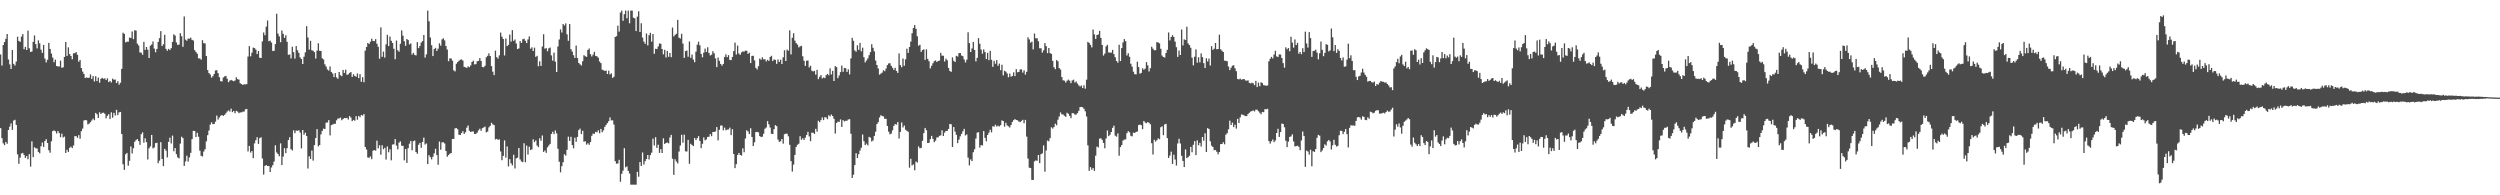 <?xml version="1.0" encoding="UTF-8"?>
<svg xmlns="http://www.w3.org/2000/svg" width="1920" height="150">
  <path d="M0 41.825h1v56.583H0zM1 50.320h1v55.796H1zM2 34.581h1v75.511H2zM3 32.286h1v79.196H3zM4 29.817h1v79.196H4zM5 26.107h1v84.307H5zM6 45.673h1v54.185H6zM7 49.447h1v47.759H7zM8 52.923h1v41.837H8zM9 38.409h1v61.311H9zM10 48.988h1v43.654H10zM11 50.356h1v41.653H11zM12 47.249h1v48.675H12zM13 28.142h1v90.362H13zM14 31.428h1v94.380H14zM15 32.140h1v88.873H15zM16 28.135h1v89.776H16zM17 26.198h1v91.220H17zM18 37.836h1v81.168H18zM19 35.977h1v85.263H19zM20 38.399h1v81.452H20zM21 23.507h1v98.800H21zM22 37.091h1v81.271H22zM23 39.907h1v88.041H23zM24 39.515h1v69.092H24zM25 32.135h1v88.569H25zM26 27.232h1v85.891H26zM27 33.894h1v79.993H27zM28 37.147h1v76.950H28zM29 30.999h1v85.671H29zM30 33.303h1v84.446H30zM31 38.131h1v74.227H31zM32 40.615h1v68.850H32zM33 34.505h1v78.352H33zM34 44.953h1v63.400H34zM35 47.930h1v58.954H35zM36 45.864h1v63.952H36zM37 32.901h1v82.522H37zM38 37.602h1v79.677H38zM39 41.128h1v67.365H39zM40 44.184h1v56.550H40zM41 47.753h1v52.416H41zM42 45.798h1v55.038H42zM43 50.677h1v51.814H43zM44 50.988h1v49.596H44zM45 51.102h1v51.105H45zM46 46.535h1v58.839H46zM47 52.009h1v50.642H47zM48 51.698h1v53.927H48zM49 43.749h1v61.182H49zM50 32.258h1v85.218H50zM51 42.939h1v72.090H51zM52 36.328h1v80.334H52zM53 41.515h1v72.015H53zM54 43.033h1v69.613H54zM55 45.530h1v68.223H55zM56 40.947h1v70.836H56zM57 40.803h1v63.802H57zM58 39.975h1v64.551H58zM59 42.094h1v63.717H59zM60 47.427h1v56.338H60zM61 46.061h1v60.498H61zM62 52.269h1v48.485H62zM63 54.980h1v43.781H63zM64 56.802h1v35.754H64zM65 59.917h1v32.268H65zM66 59.422h1v32.992H66zM67 59.868h1v35.691H67zM68 59.668h1v35.265H68zM69 57.121h1v36.743H69zM70 60.645h1v31.889H70zM71 58.394h1v32.692H71zM72 62.560h1v29.733H72zM73 58.544h1v28.199H73zM74 62.329h1v25.437H74zM75 59.582h1v30.983H75zM76 63.550h1v22.695H76zM77 60.524h1v27.037H77zM78 59.747h1v26.955H78zM79 60.503h1v26.026H79zM80 60.158h1v27.200H80zM81 61.479h1v29.406H81zM82 60.174h1v28.736H82zM83 63.044h1v24.685H83zM84 62.157h1v29.300H84zM85 63.348h1v22.937H85zM86 60.368h1v29.989H86zM87 61.252h1v25.427H87zM88 61.090h1v27.624H88zM89 63.724h1v20.631H89zM90 62.372h1v26.044H90zM91 65.033h1v21.292H91zM92 63.565h1v22.413H92zM93 52.884h1v50.009H93zM94 25.064h1v101.085H94zM95 26.079h1v104.357H95zM96 32.574h1v85.955H96zM97 32.010h1v85.438H97zM98 32.033h1v95.251H98zM99 28.815h1v94.675H99zM100 29.177h1v83.305H100zM101 24.175h1v93.696H101zM102 30.072h1v83.805H102zM103 23.200h1v85.653H103zM104 23.493h1v84.146H104zM105 33.558h1v73.265H105zM106 34.896h1v73.479H106zM107 40.264h1v70.962H107zM108 40.506h1v62.575H108zM109 42.069h1v59.620H109zM110 32.147h1v77.484H110zM111 38.300h1v67.927H111zM112 36.034h1v73.157H112zM113 38.128h1v84.365H113zM114 44.553h1v69.353H114zM115 35.132h1v77.305H115zM116 34.208h1v69.400H116zM117 31.870h1v82.076H117zM118 37.303h1v75.964H118zM119 40.140h1v69.765H119zM120 37.564h1v72.099H120zM121 32.227h1v93.186H121zM122 29.319h1v94.075H122zM123 23.930h1v85.252H123zM124 35.376h1v86.709H124zM125 33.975h1v93.620H125zM126 26.742h1v87.574H126zM127 37.517h1v78.187H127zM128 38.961h1v81.935H128zM129 37.536h1v71.402H129zM130 38.396h1v67.326H130zM131 36.953h1v73.203H131zM132 32.243h1v71.917H132zM133 26.356h1v89.841H133zM134 27.276h1v86.450H134zM135 32.625h1v85.787H135zM136 34.495h1v86.393H136zM137 34.176h1v87.523H137zM138 25.514h1v84.785H138zM139 27.823h1v77.211H139zM140 35.919h1v70.165H140zM141 12.666h1v114.791H141zM142 30.431h1v93.560H142zM143 31.269h1v88.284H143zM144 29.594h1v94.515H144zM145 29.742h1v91.129H145zM146 28.931h1v88.448H146zM147 30.631h1v76.256H147zM148 31.104h1v69.417H148zM149 38.453h1v62.160H149zM150 39.810h1v65.454H150zM151 41.215h1v60.798H151zM152 44.807h1v60.180H152zM153 44.905h1v70.820H153zM154 45.807h1v73.863H154zM155 30.854h1v89.323H155zM156 33.132h1v83.254H156zM157 33.385h1v81.268H157zM158 42.995h1v65.584H158zM159 53.824h1v49.998H159zM160 56.094h1v44.177H160zM161 57.267h1v38.426H161zM162 59.591h1v34.336H162zM163 58.544h1v36.855H163zM164 56.816h1v38.433H164zM165 54.130h1v39.283H165zM166 53.902h1v34.904H166zM167 56.180h1v35.678H167zM168 59.307h1v30.978H168zM169 62.297h1v26.653H169zM170 62.548h1v25.776H170zM171 59.550h1v29.492H171zM172 58.699h1v29.540H172zM173 58.320h1v28.784H173zM174 60.408h1v25.240H174zM175 63.114h1v21.684H175zM176 61.893h1v23.767H176zM177 61.405h1v22.061H177zM178 61.878h1v24.265H178zM179 62.434h1v22.782H179zM180 61.794h1v25.135H180zM181 59.333h1v25.833H181zM182 60.773h1v24.911H182zM183 61.125h1v25.757H183zM184 63.961h1v22.368H184zM185 64.528h1v21.816H185zM186 65.291h1v20.457H186zM187 64.650h1v21.045H187zM188 64.830h1v19.121H188zM189 64.637h1v19.023H189zM190 43.406h1v72.920H190zM191 35.431h1v76.625H191zM192 43.262h1v73.912H192zM193 40.436h1v75.563H193zM194 36.555h1v84.894H194zM195 36.892h1v73.264H195zM196 38.112h1v69.545H196zM197 41.543h1v63.848H197zM198 39.146h1v71.414H198zM199 44.334h1v61.823H199zM200 44.532h1v60.906H200zM201 31.806h1v89.917H201zM202 24.927h1v109.173H202zM203 27.051h1v100.336H203zM204 20.414h1v106.358H204zM205 15.733h1v111.769H205zM206 31.617h1v95.935H206zM207 31.206h1v100.926H207zM208 32.646h1v95.985H208zM209 39.110h1v87.780H209zM210 39.006h1v85.099H210zM211 33.826h1v77.760H211zM212 10.561h1v106.535H212zM213 25.788h1v92.519H213zM214 27.942h1v92.077H214zM215 32.417h1v77.720H215zM216 23.417h1v103.359H216zM217 25.940h1v94.339H217zM218 29.065h1v84.730H218zM219 27.059h1v90.608H219zM220 32.101h1v81.742H220zM221 42.112h1v65.438H221zM222 41.834h1v63.528H222zM223 44.829h1v69.771H223zM224 35.894h1v79.646H224zM225 40.044h1v60.028H225zM226 45.020h1v57.284H226zM227 35.394h1v64.900H227zM228 38.580h1v61.868H228zM229 40.625h1v59.428H229zM230 44.067h1v57.718H230zM231 45.316h1v68.653H231zM232 49.162h1v50.673H232zM233 43.543h1v59.941H233zM234 40.210h1v61.751H234zM235 20.112h1v84.403H235zM236 28.822h1v100.599H236zM237 38.092h1v81.915H237zM238 31.334h1v90.741H238zM239 38.551h1v77.103H239zM240 39.018h1v84.320H240zM241 40.024h1v71.455H241zM242 44.971h1v61.072H242zM243 38.885h1v60.287H243zM244 33.224h1v79.156H244zM245 39.004h1v72.430H245zM246 39.129h1v64.075H246zM247 44.753h1v55.824H247zM248 45.666h1v53.109H248zM249 49.426h1v49.680H249zM250 51.161h1v43.048H250zM251 53.330h1v40.719H251zM252 54.247h1v38.024H252zM253 51.031h1v52.947H253zM254 55.256h1v40.863H254zM255 56.453h1v39.194H255zM256 59.199h1v35.894H256zM257 56.151h1v38.951H257zM258 59.425h1v32.977H258zM259 60.513h1v30.499H259zM260 55.317h1v35.662H260zM261 57.764h1v32.552H261zM262 58.526h1v33.854H262zM263 53.704h1v37.740H263zM264 55.992h1v34.611H264zM265 53.530h1v37.266H265zM266 57.497h1v33.003H266zM267 57.068h1v34.757H267zM268 55.970h1v33.186H268zM269 55.330h1v34.970H269zM270 59.079h1v33.936H270zM271 57.013h1v35.093H271zM272 58.322h1v34.386H272zM273 58.954h1v30.270H273zM274 56.423h1v35.537H274zM275 59.988h1v29.043H275zM276 56.928h1v33.074H276zM277 62.755h1v25.613H277zM278 59.300h1v29.478H278zM279 63.146h1v24.454H279zM280 38.935h1v73.925H280zM281 36.098h1v78.740H281zM282 32.950h1v87.970H282zM283 33.769h1v87.427H283zM284 32.027h1v88.076H284zM285 29.695h1v92.561H285zM286 31.443h1v84.345H286zM287 31.646h1v83.588H287zM288 30.044h1v85.687H288zM289 33.598h1v74.445H289zM290 35.943h1v77.990H290zM291 45.120h1v66.425H291zM292 21.033h1v97.792H292zM293 43.641h1v67.940H293zM294 39.618h1v74.975H294zM295 44.160h1v69.329H295zM296 34.077h1v88.477H296zM297 26.735h1v85.761H297zM298 35.375h1v81.576H298zM299 28.077h1v86.534H299zM300 31.360h1v91.782H300zM301 33.004h1v77.991H301zM302 37.448h1v73.409H302zM303 45.478h1v61.343H303zM304 31.107h1v80.703H304zM305 38.671h1v76.004H305zM306 39.699h1v69.813H306zM307 33.569h1v75.037H307zM308 23.353h1v88.509H308zM309 27.453h1v84.628H309zM310 31.687h1v91.459H310zM311 35.161h1v79.331H311zM312 29.959h1v95.134H312zM313 30.823h1v82.935H313zM314 34.092h1v76.229H314zM315 33.350h1v74.880H315zM316 41.858h1v73.556H316zM317 40.600h1v67.852H317zM318 42.158h1v65.754H318zM319 42.569h1v74.204H319zM320 32.371h1v85.674H320zM321 36.969h1v74.240H321zM322 35.323h1v74.393H322zM323 32.694h1v80.838H323zM324 31.581h1v77.490H324zM325 26.861h1v78.819H325zM326 44.230h1v66.765H326zM327 41.744h1v68.433H327zM328 8.156h1v117.871H328zM329 16.329h1v102.858H329zM330 28.760h1v91.920H330zM331 34.715h1v87.703H331zM332 43.073h1v77.304H332zM333 37.680h1v80.101H333zM334 36.714h1v77.557H334zM335 39.105h1v79.987H335zM336 37.373h1v89.160H336zM337 33.267h1v75.427H337zM338 35.083h1v79.920H338zM339 30.241h1v79.124H339zM340 29.383h1v79.884H340zM341 31.015h1v79.167H341zM342 35.333h1v80.660H342zM343 38.030h1v82.337H343zM344 46.984h1v72.084H344zM345 44.841h1v73.243H345zM346 44.925h1v72.605H346zM347 46.572h1v60.172H347zM348 54.002h1v52.656H348zM349 54.853h1v43.746H349zM350 48.943h1v49.400H350zM351 47.681h1v51.618H351zM352 46.648h1v56.815H352zM353 45.897h1v57.792H353zM354 45.641h1v56.572H354zM355 46.536h1v54.200H355zM356 51.359h1v51.534H356zM357 51.671h1v49.906H357zM358 52.161h1v45.882H358zM359 50.924h1v45.415H359zM360 51.596h1v48.788H360zM361 50.287h1v51.102H361zM362 47.626h1v53.368H362zM363 46.598h1v54.374H363zM364 49.445h1v53.486H364zM365 49.269h1v53.551H365zM366 47.029h1v54.791H366zM367 46.734h1v53.411H367zM368 44.610h1v54.241H368zM369 46.786h1v53.669H369zM370 51.421h1v47.037H370zM371 51.683h1v46.219H371zM372 50.496h1v46.755H372zM373 43.972h1v57.654H373zM374 42.843h1v58.209H374zM375 40.958h1v56.874H375zM376 43.059h1v53.613H376zM377 50.742h1v43.594H377zM378 55.038h1v40.502H378zM379 57.682h1v38.476H379zM380 38.903h1v68.210H380zM381 43.901h1v62.753H381zM382 44.988h1v62.392H382zM383 42.475h1v64.569H383zM384 25.053h1v91.297H384zM385 28.142h1v94.882H385zM386 29.958h1v89.753H386zM387 42.591h1v65.226H387zM388 29.600h1v91.445H388zM389 35.420h1v77.068H389zM390 34.407h1v93.443H390zM391 26.561h1v95.639H391zM392 31.976h1v93.397H392zM393 23.141h1v103.868H393zM394 31.396h1v87.451H394zM395 30.286h1v99.072H395zM396 33.359h1v88.301H396zM397 37.672h1v83.424H397zM398 37.182h1v76.499H398zM399 31.588h1v90.859H399zM400 32.979h1v91.031H400zM401 30.173h1v94.325H401zM402 29.768h1v80.283H402zM403 31.272h1v93.372H403zM404 33.090h1v78.735H404zM405 30.314h1v88.414H405zM406 27.944h1v84.736H406zM407 37.419h1v77.848H407zM408 36.367h1v78.309H408zM409 39.183h1v67.825H409zM410 36.606h1v72.494H410zM411 43.653h1v64.187H411zM412 42.852h1v68.907H412zM413 50.849h1v62.153H413zM414 47.046h1v59.136H414zM415 50.651h1v57.468H415zM416 35.758h1v68.277H416zM417 26.329h1v90.343H417zM418 37.368h1v78.192H418zM419 36.967h1v80.370H419zM420 39.374h1v73.835H420zM421 37.115h1v74.651H421zM422 36.492h1v73.993H422zM423 42.530h1v60.338H423zM424 46.573h1v54.592H424zM425 40.414h1v62.620H425zM426 47.363h1v52.809H426zM427 55.294h1v47.133H427zM428 35.666h1v78.551H428zM429 30.329h1v93.906H429zM430 22.559h1v109.811H430zM431 24.967h1v102.669H431zM432 18.416h1v106.226H432zM433 19.532h1v98.936H433zM434 17.986h1v101.506H434zM435 26.367h1v88.700H435zM436 31.327h1v73.658H436zM437 18.467h1v89.760H437zM438 37.764h1v67.274H438zM439 39.593h1v71.840H439zM440 42.392h1v71.520H440zM441 44.507h1v61.247H441zM442 34.960h1v73.902H442zM443 44.573h1v60.607H443zM444 48.323h1v51.635H444zM445 49.424h1v49.364H445zM446 50.274h1v52.735H446zM447 47.060h1v53.396H447zM448 42.372h1v66.458H448zM449 43.191h1v65.325H449zM450 43.600h1v67.466H450zM451 38.327h1v71.707H451zM452 37.236h1v73.952H452zM453 41.590h1v67.512H453zM454 43.387h1v60.893H454zM455 41.926h1v60.691H455zM456 39.777h1v63.016H456zM457 42.967h1v58.273H457zM458 43.273h1v58.360H458zM459 44.365h1v55.728H459zM460 47.201h1v55.152H460zM461 48.511h1v50.505H461zM462 53.453h1v48.143H462zM463 53.939h1v46.220H463zM464 54.490h1v43.009H464zM465 54.152h1v41.814H465zM466 56.855h1v37.685H466zM467 54.293h1v38.791H467zM468 57.128h1v33.077H468zM469 56.379h1v36.102H469zM470 59.834h1v32.565H470zM471 58.930h1v36.773H471zM472 28.368h1v95.435H472zM473 27.819h1v97.911H473zM474 19.717h1v105.841H474zM475 24.274h1v98.430H475zM476 9.649h1v129.905H476zM477 8.156h1v125.319H477zM478 15.973h1v115.084H478zM479 10.910h1v102.886H479zM480 8.156h1v120.334H480zM481 14.052h1v113.725H481zM482 8.156h1v123.091H482zM483 17.890h1v115.393H483zM484 8.156h1v133.688H484zM485 8.156h1v133.688H485zM486 13.565h1v128.279H486zM487 14.080h1v127.764H487zM488 23.837h1v118.007H488zM489 12.766h1v119.212H489zM490 8.661h1v127.056H490zM491 24.551h1v99.918H491zM492 17.857h1v109.616H492zM493 28.812h1v88.264H493zM494 31.893h1v94.442H494zM495 33.624h1v90.167H495zM496 25.747h1v96.397H496zM497 34.887h1v84.149H497zM498 27.030h1v95.447H498zM499 25.203h1v93.923H499zM500 32.002h1v85.272H500zM501 26.119h1v80.372H501zM502 41.339h1v70.402H502zM503 37.436h1v67.938H503zM504 37.665h1v75.904H504zM505 35.709h1v75.441H505zM506 33.377h1v84.002H506zM507 33.641h1v80.905H507zM508 37.629h1v79.870H508zM509 41.709h1v64.525H509zM510 38.280h1v72.261H510zM511 44.137h1v65.711H511zM512 39.113h1v70.371H512zM513 43.646h1v66.419H513zM514 40.639h1v65.009H514zM515 43.934h1v59.668H515zM516 21.148h1v100.741H516zM517 27.941h1v106.359H517zM518 26.746h1v95.643H518zM519 25.932h1v98.177H519zM520 15.243h1v110.296H520zM521 28.932h1v87.471H521zM522 29.568h1v82.198H522zM523 25.973h1v77.570H523zM524 33.505h1v76.095H524zM525 44.452h1v58.974H525zM526 39.244h1v76.986H526zM527 38.824h1v77.553H527zM528 43.551h1v63.879H528zM529 31.849h1v93.943H529zM530 44.400h1v66.043H530zM531 41.855h1v69.541H531zM532 45.725h1v66.511H532zM533 47.767h1v58.198H533zM534 39.673h1v67.948H534zM535 34.330h1v71.790H535zM536 32.016h1v72.514H536zM537 34.790h1v73.406H537zM538 41.391h1v72.437H538zM539 43.984h1v66.476H539zM540 40.474h1v65.049H540zM541 37.313h1v70.475H541zM542 39.882h1v67.168H542zM543 36.284h1v68.898H543zM544 40.673h1v64.360H544zM545 42.591h1v60.349H545zM546 41.973h1v62.642H546zM547 39.309h1v62.079H547zM548 40.940h1v60.409H548zM549 44.860h1v56.073H549zM550 51.560h1v46.002H550zM551 44.205h1v63.604H551zM552 46.752h1v52.920H552zM553 49.113h1v47.314H553zM554 50.445h1v45.971H554zM555 49.085h1v51.029H555zM556 43.731h1v54.270H556zM557 41.752h1v58.329H557zM558 43.948h1v55.583H558zM559 42.340h1v57.086H559zM560 45.990h1v52.048H560zM561 46.204h1v57.592H561zM562 43.727h1v55.512H562zM563 39.254h1v79.008H563zM564 32.703h1v96.399H564zM565 41.826h1v84.287H565zM566 35.013h1v84.027H566zM567 41.111h1v76.321H567zM568 42.095h1v76.890H568zM569 40.174h1v79.319H569zM570 39.476h1v74.441H570zM571 39.698h1v77.257H571zM572 38.887h1v67.530H572zM573 38.972h1v61.117H573zM574 41.391h1v59.566H574zM575 40.485h1v62.487H575zM576 48.457h1v50.066H576zM577 42.964h1v62.210H577zM578 42.825h1v69.359H578zM579 46.347h1v62.952H579zM580 52.085h1v49.361H580zM581 53.374h1v47.899H581zM582 50.846h1v50.845H582zM583 44.928h1v59.573H583zM584 45.858h1v59.425H584zM585 44.040h1v60.940H585zM586 45.561h1v57.152H586zM587 45.513h1v53.341H587zM588 47.195h1v50.775H588zM589 45.916h1v47.101H589zM590 46.816h1v48.680H590zM591 43.727h1v54.226H591zM592 42.846h1v59.928H592zM593 46.829h1v56.096H593zM594 45.630h1v53.591H594zM595 45.974h1v50.115H595zM596 49.050h1v47.829H596zM597 45.652h1v61.496H597zM598 47.590h1v61.427H598zM599 45.839h1v62.672H599zM600 49.177h1v57.581H600zM601 43.988h1v66.359H601zM602 38.581h1v64.522H602zM603 46.823h1v55.856H603zM604 38.031h1v64.664H604zM605 39.028h1v65.664H605zM606 23.286h1v87.923H606zM607 41.787h1v81.969H607zM608 28.956h1v102.850H608zM609 25.526h1v100.902H609zM610 31.158h1v87.838H610zM611 33.143h1v79.702H611zM612 34.256h1v76.924H612zM613 36.403h1v73.926H613zM614 35.637h1v68.958H614zM615 35.189h1v72.108H615zM616 43.213h1v62.978H616zM617 46.640h1v60.864H617zM618 50.583h1v55.139H618zM619 46.620h1v56.985H619zM620 46.412h1v54.876H620zM621 51.810h1v52.955H621zM622 50.464h1v57.978H622zM623 54.264h1v47.624H623zM624 54.901h1v47.059H624zM625 54.418h1v48.463H625zM626 57.280h1v41.635H626zM627 53.635h1v47.478H627zM628 60.751h1v31.956H628zM629 59.004h1v34.841H629zM630 57.654h1v34.596H630zM631 60.203h1v30.004H631zM632 59.488h1v32.783H632zM633 60.013h1v30.025H633zM634 57.777h1v32.387H634zM635 56.720h1v34.835H635zM636 57.821h1v30.709H636zM637 52.506h1v36.888H637zM638 57.195h1v30.762H638zM639 54.442h1v34.722H639zM640 62.219h1v29.024H640zM641 50.805h1v51.743H641zM642 51.576h1v42.890H642zM643 60.018h1v33.356H643zM644 57.950h1v35.706H644zM645 55.382h1v36.309H645zM646 50.318h1v47.179H646zM647 55.139h1v37.104H647zM648 52.169h1v41.131H648zM649 52.368h1v40.418H649zM650 55.270h1v37.478H650zM651 53.245h1v38.520H651zM652 57.149h1v34.394H652zM653 44.868h1v57.820H653zM654 29.076h1v107.595H654zM655 31.354h1v102.828H655zM656 38.724h1v88.080H656zM657 39.757h1v77.906H657zM658 34.752h1v86.632H658zM659 38.303h1v80.118H659zM660 32.907h1v82.755H660zM661 39.446h1v73.999H661zM662 36.612h1v66.687H662zM663 43.942h1v64.482H663zM664 47.930h1v63.407H664zM665 46.438h1v63.830H665zM666 44.871h1v66.800H666zM667 42.411h1v62.688H667zM668 40.058h1v65.663H668zM669 33.930h1v74.692H669zM670 36.732h1v71.145H670zM671 39.469h1v64.943H671zM672 46.486h1v54.690H672zM673 49.908h1v45.401H673zM674 52.574h1v41.266H674zM675 57.270h1v32.928H675zM676 56.540h1v31.950H676zM677 55.753h1v33.365H677zM678 53.923h1v35.462H678zM679 54.663h1v36.632H679zM680 52.658h1v38.591H680zM681 49.953h1v46.759H681zM682 48.758h1v52.350H682zM683 48.521h1v54.643H683zM684 50.526h1v52.054H684zM685 52.002h1v48.081H685zM686 53.683h1v42.995H686zM687 52.073h1v43.189H687zM688 54.413h1v41.341H688zM689 55.959h1v37.774H689zM690 40.991h1v65.396H690zM691 50.047h1v51.209H691zM692 51.677h1v42.356H692zM693 44.956h1v52.922H693zM694 50.480h1v45.952H694zM695 45.542h1v54.092H695zM696 37.419h1v63.031H696zM697 40.613h1v60.622H697zM698 36.104h1v92.659H698zM699 31.953h1v90.004H699zM700 25.567h1v101.456H700zM701 21.464h1v104.772H701zM702 19.263h1v111.522H702zM703 22.114h1v101.960H703zM704 27.837h1v96.971H704zM705 35.149h1v77.355H705zM706 34.368h1v79.554H706zM707 39.846h1v73.740H707zM708 38.407h1v69.742H708zM709 37.876h1v64.358H709zM710 45.979h1v52.277H710zM711 37.946h1v62.056H711zM712 45.198h1v64.655H712zM713 47.042h1v62.611H713zM714 52.520h1v54.401H714zM715 50.520h1v53.820H715zM716 48.602h1v58.041H716zM717 47.025h1v62.204H717zM718 46.392h1v61.662H718zM719 47.595h1v58.011H719zM720 46.865h1v58.596H720zM721 46.511h1v57.829H721zM722 40.618h1v63.329H722zM723 42.750h1v57.333H723zM724 42.828h1v61.634H724zM725 47.197h1v54.687H725zM726 45.064h1v55.532H726zM727 46.287h1v54.196H727zM728 52.148h1v46.851H728zM729 54.455h1v40.745H729zM730 55.186h1v40.295H730zM731 44.073h1v68.840H731zM732 46.710h1v50.878H732zM733 47.602h1v53.475H733zM734 42.848h1v60.734H734zM735 43.419h1v66.490H735zM736 40.828h1v66.395H736zM737 40.709h1v64.019H737zM738 42.627h1v60.248H738zM739 43.180h1v57.687H739zM740 45.653h1v53.326H740zM741 47.993h1v56.065H741zM742 45.844h1v57.441H742zM743 24.785h1v96.319H743zM744 33.103h1v93.907H744zM745 39.917h1v82.459H745zM746 37.235h1v86.504H746zM747 32.225h1v84.674H747zM748 38.355h1v76.258H748zM749 47.131h1v59.240H749zM750 44.434h1v57.392H750zM751 29.264h1v72.296H751zM752 33.595h1v79.757H752zM753 38.036h1v73.369H753zM754 41.275h1v70.454H754zM755 37.956h1v62.689H755zM756 39.997h1v65.862H756zM757 45.359h1v63.171H757zM758 40.591h1v63.075H758zM759 46.214h1v55.675H759zM760 39.002h1v60.681H760zM761 45.870h1v55.831H761zM762 51.296h1v45.686H762zM763 46.682h1v50.600H763zM764 48.949h1v46.827H764zM765 46.116h1v51.059H765zM766 50.547h1v46.020H766zM767 48.830h1v48.290H767zM768 53.914h1v42.231H768zM769 49.703h1v42.762H769zM770 57.864h1v35.103H770zM771 54.379h1v42.889H771zM772 54.991h1v39.330H772zM773 56.439h1v39.862H773zM774 59.320h1v37.777H774zM775 56.498h1v41.444H775zM776 58.903h1v37.133H776zM777 58.295h1v35.341H777zM778 55.570h1v36.690H778zM779 58.485h1v32.947H779zM780 53.090h1v39.046H780zM781 55.516h1v36.910H781zM782 55.235h1v38.109H782zM783 53.373h1v40.417H783zM784 53.322h1v39.565H784zM785 55.762h1v36.228H785zM786 53.994h1v40.635H786zM787 57.306h1v34.742H787zM788 55.138h1v49.755H788zM789 28.673h1v93.092H789zM790 30.247h1v98.507H790zM791 32.791h1v96.283H791zM792 31.998h1v106.157H792zM793 37.959h1v100.267H793zM794 25.758h1v98.179H794zM795 29.454h1v93.725H795zM796 29.354h1v94.125H796zM797 31.712h1v87.345H797zM798 37.073h1v88.205H798zM799 37.085h1v81.347H799zM800 40.382h1v77.389H800zM801 38.650h1v73.018H801zM802 33.097h1v98.753H802zM803 35.434h1v80.150H803zM804 40.800h1v67.103H804zM805 36.881h1v71.600H805zM806 40.821h1v65.255H806zM807 41.372h1v56.433H807zM808 46.749h1v52.000H808zM809 51.630h1v45.939H809zM810 53.108h1v41.873H810zM811 46.144h1v50.044H811zM812 47.082h1v44.875H812zM813 52.250h1v37.251H813zM814 53.409h1v32.968H814zM815 59.194h1v28.635H815zM816 61.643h1v26.316H816zM817 61.970h1v26.960H817zM818 63.390h1v26.380H818zM819 62.026h1v24.567H819zM820 61.150h1v26.226H820zM821 61.967h1v27.027H821zM822 63.850h1v26.932H822zM823 61.786h1v25.125H823zM824 61.162h1v25.848H824zM825 63.400h1v24.626H825zM826 62.584h1v25.407H826zM827 64.171h1v22.703H827zM828 65.531h1v19.636H828zM829 66.457h1v15.756H829zM830 65.671h1v16.473H830zM831 67.646h1v14.793H831zM832 65.460h1v18.080H832zM833 68.093h1v17.389H833zM834 61.188h1v28.334H834zM835 32.133h1v79.487H835zM836 32.963h1v98.278H836zM837 34.481h1v93.870H837zM838 36.396h1v93.929H838zM839 22.699h1v106.388H839zM840 26.442h1v104.781H840zM841 29.891h1v89.648H841zM842 26.895h1v85.695H842zM843 26.491h1v86.779H843zM844 23.707h1v82.814H844zM845 29.147h1v77.024H845zM846 34.493h1v72.901H846zM847 42.656h1v67.098H847zM848 41.150h1v72.697H848zM849 35.650h1v70.707H849zM850 34.450h1v65.768H850zM851 40.309h1v64.260H851zM852 40.345h1v63.114H852zM853 40.443h1v60.933H853zM854 38.290h1v59.901H854zM855 41.574h1v54.927H855zM856 44.003h1v60.189H856zM857 46.810h1v58.138H857zM858 48.132h1v54.324H858zM859 34.363h1v85.252H859zM860 46.878h1v66.104H860zM861 36.940h1v74.469H861zM862 32.586h1v75.328H862zM863 30.015h1v77.201H863zM864 31.643h1v75.410H864zM865 42.581h1v59.730H865zM866 40.837h1v59.865H866zM867 43.593h1v58.016H867zM868 48.969h1v55.343H868zM869 51.208h1v53.567H869zM870 55.045h1v46.827H870zM871 56.935h1v45.228H871zM872 57.115h1v44.215H872zM873 47.361h1v53.661H873zM874 51.484h1v44.567H874zM875 56.630h1v39.087H875zM876 55.957h1v40.204H876zM877 52.491h1v46.757H877zM878 53.566h1v39.384H878zM879 52.701h1v41.431H879zM880 47.724h1v46.930H880zM881 50.154h1v43.595H881zM882 54.886h1v39.492H882zM883 52.336h1v43.165H883zM884 35.877h1v74.101H884zM885 37.376h1v81.303H885zM886 38.617h1v68.745H886zM887 38.516h1v70.235H887zM888 32.377h1v75.281H888zM889 32.636h1v73.606H889zM890 33.344h1v73.612H890zM891 37.479h1v60.245H891zM892 42.708h1v54.336H892zM893 43.752h1v60.101H893zM894 44.164h1v51.450H894zM895 40.637h1v54.494H895zM896 38.284h1v67.806H896zM897 24.925h1v96.353H897zM898 31.010h1v88.440H898zM899 28.434h1v88.045H899zM900 27.047h1v98.848H900zM901 28.352h1v90.459H901zM902 31.932h1v90.569H902zM903 36.236h1v90.867H903zM904 43.686h1v66.482H904zM905 38.806h1v67.778H905zM906 42.215h1v67.959H906zM907 22.662h1v97.015H907zM908 34.850h1v88.746H908zM909 30.215h1v98.089H909zM910 30.762h1v84.015H910zM911 20.515h1v100.901H911zM912 33.331h1v87.329H912zM913 34.593h1v85.035H913zM914 36.673h1v76.152H914zM915 44.288h1v72.647H915zM916 50.172h1v61.038H916zM917 43.575h1v64.800H917zM918 37.944h1v81.214H918zM919 48.142h1v59.704H919zM920 43.994h1v67.545H920zM921 47.924h1v61.742H921zM922 41.023h1v71.532H922zM923 43.888h1v61.314H923zM924 48.473h1v59.608H924zM925 52.265h1v50.102H925zM926 44.770h1v71.980H926zM927 47.183h1v51.236H927zM928 44.928h1v54.208H928zM929 50.350h1v58.148H929zM930 35.437h1v76.442H930zM931 38.321h1v74.592H931zM932 37.378h1v78.031H932zM933 32.970h1v82.253H933zM934 37.832h1v78.681H934zM935 37.638h1v80.891H935zM936 26.646h1v90.138H936zM937 37.818h1v72.863H937zM938 38.952h1v71.616H938zM939 39.923h1v69.336H939zM940 46.586h1v64.248H940zM941 46.697h1v56.751H941zM942 47.054h1v55.217H942zM943 51.085h1v48.223H943zM944 53.788h1v38.880H944zM945 51.977h1v44.081H945zM946 50.455h1v43.681H946zM947 50.147h1v47.470H947zM948 52.474h1v43.342H948zM949 54.672h1v44.089H949zM950 60.630h1v30.673H950zM951 60.978h1v33.488H951zM952 60.389h1v29.785H952zM953 61.239h1v26.720H953zM954 60.804h1v27.288H954zM955 60.665h1v27.943H955zM956 61.752h1v27.434H956zM957 61.997h1v27.133H957zM958 61.691h1v25.886H958zM959 63.597h1v23.018H959zM960 64.025h1v21.677H960zM961 63.564h1v21.725H961zM962 63.965h1v20.839H962zM963 65.374h1v20.236H963zM964 62.099h1v22.141H964zM965 66.874h1v17.426H965zM966 63.447h1v22.009H966zM967 66.192h1v20.383H967zM968 63.201h1v24.543H968zM969 63.809h1v22.147H969zM970 65.385h1v20.781H970zM971 65.610h1v18.226H971zM972 65.828h1v18.133H972zM973 65.634h1v17.914H973zM974 47.089h1v61.230H974zM975 45.145h1v65.158H975zM976 43.656h1v64.867H976zM977 44.825h1v62.263H977zM978 41.884h1v67.294H978zM979 39.021h1v68.856H979zM980 43.305h1v58.853H980zM981 43.838h1v55.104H981zM982 41.776h1v63.369H982zM983 41.865h1v59.539H983zM984 44.551h1v50.298H984zM985 48.490h1v46.747H985zM986 51.954h1v45.806H986zM987 36.338h1v71.767H987zM988 37.885h1v75.109H988zM989 36.862h1v71.938H989zM990 39.349h1v65.817H990zM991 28.190h1v76.566H991zM992 32.694h1v70.483H992zM993 36.553h1v72.116H993zM994 30.312h1v82.115H994zM995 34.591h1v77.618H995zM996 32.918h1v78.991H996zM997 41.208h1v71.533H997zM998 39.900h1v75.472H998zM999 41.645h1v66.255H999zM1000 37.005h1v64.018H1000zM1001 39.942h1v64.555H1001zM1002 24.338h1v103.791H1002zM1003 33.406h1v82.232H1003zM1004 36.508h1v79.866H1004zM1005 24.698h1v94.042H1005zM1006 29.247h1v85.752H1006zM1007 43.670h1v84.013H1007zM1008 39.202h1v76.925H1008zM1009 38.980h1v77.682H1009zM1010 38.125h1v76.351H1010zM1011 40.405h1v65.443H1011zM1012 45.579h1v57.996H1012zM1013 40.929h1v63.253H1013zM1014 31.905h1v84.928H1014zM1015 38.274h1v77.304H1015zM1016 43.150h1v70.566H1016zM1017 40.664h1v70.187H1017zM1018 33.954h1v77.824H1018zM1019 34.392h1v74.142H1019zM1020 39.483h1v67.963H1020zM1021 38.731h1v69.897H1021zM1022 21.926h1v92.925H1022zM1023 28.606h1v83.009H1023zM1024 39.294h1v68.063H1024zM1025 34.577h1v76.646H1025zM1026 40.587h1v72.010H1026zM1027 37.803h1v74.158H1027zM1028 39.103h1v64.756H1028zM1029 44.547h1v55.800H1029zM1030 46.425h1v54.144H1030zM1031 44.102h1v58.909H1031zM1032 51.303h1v49.941H1032zM1033 50.960h1v48.176H1033zM1034 45.828h1v57.222H1034zM1035 33.533h1v79.715H1035zM1036 44.654h1v53.554H1036zM1037 42.509h1v53.705H1037zM1038 46.797h1v49.625H1038zM1039 53.903h1v42.391H1039zM1040 53.837h1v42.777H1040zM1041 58.931h1v33.943H1041zM1042 61.466h1v28.679H1042zM1043 58.719h1v31.153H1043zM1044 58.143h1v32.157H1044zM1045 55.688h1v36.160H1045zM1046 52.767h1v36.571H1046zM1047 55.684h1v34.045H1047zM1048 57.479h1v34.592H1048zM1049 58.922h1v33.379H1049zM1050 62.690h1v27.427H1050zM1051 62.172h1v29.034H1051zM1052 62.161h1v23.622H1052zM1053 63.124h1v23.051H1053zM1054 63.433h1v23.584H1054zM1055 62.639h1v23.914H1055zM1056 66.052h1v19.025H1056zM1057 64.519h1v20.135H1057zM1058 65.029h1v19.600H1058zM1059 63.470h1v23.761H1059zM1060 62.224h1v25.054H1060zM1061 62.724h1v24.181H1061zM1062 62.831h1v23.773H1062zM1063 63.435h1v23.729H1063zM1064 63.272h1v22.720H1064zM1065 64.500h1v20.449H1065zM1066 65.613h1v20.175H1066zM1067 67.153h1v18.480H1067zM1068 66.960h1v17.231H1068zM1069 69.201h1v13.563H1069zM1070 52.603h1v52.264H1070zM1071 50.989h1v48.589H1071zM1072 47.643h1v47.817H1072zM1073 45.109h1v52.173H1073zM1074 48.606h1v46.216H1074zM1075 43.369h1v54.520H1075zM1076 42.062h1v60.587H1076zM1077 49.435h1v47.105H1077zM1078 50.697h1v42.821H1078zM1079 47.409h1v45.224H1079zM1080 52.497h1v39.266H1080zM1081 51.474h1v39.149H1081zM1082 53.122h1v38.481H1082zM1083 38.941h1v72.106H1083zM1084 38.803h1v73.828H1084zM1085 42.029h1v63.574H1085zM1086 37.820h1v71.782H1086zM1087 38.616h1v72.196H1087zM1088 47.591h1v64.590H1088zM1089 45.891h1v64.733H1089zM1090 49.484h1v62.684H1090zM1091 44.715h1v59.116H1091zM1092 48.385h1v56.840H1092zM1093 40.228h1v69.722H1093zM1094 38.651h1v72.737H1094zM1095 37.101h1v71.120H1095zM1096 37.717h1v71.235H1096zM1097 38.371h1v80.039H1097zM1098 47.515h1v64.886H1098zM1099 49.323h1v58.567H1099zM1100 42.519h1v71.171H1100zM1101 51.894h1v48.170H1101zM1102 47.658h1v57.300H1102zM1103 43.691h1v60.020H1103zM1104 44.146h1v65.268H1104zM1105 47.783h1v62.817H1105zM1106 44.924h1v67.269H1106zM1107 39.926h1v67.988H1107zM1108 44.667h1v60.071H1108zM1109 41.516h1v69.336H1109zM1110 44.804h1v62.233H1110zM1111 42.662h1v63.180H1111zM1112 44.099h1v62.040H1112zM1113 41.589h1v62.771H1113zM1114 49.128h1v48.892H1114zM1115 46.952h1v53.284H1115zM1116 28.914h1v81.569H1116zM1117 43.454h1v68.286H1117zM1118 44.294h1v67.146H1118zM1119 43.401h1v64.913H1119zM1120 46.980h1v63.953H1120zM1121 42.480h1v66.032H1121zM1122 43.727h1v63.341H1122zM1123 32.992h1v76.840H1123zM1124 37.331h1v75.897H1124zM1125 44.865h1v63.740H1125zM1126 42.309h1v57.663H1126zM1127 49.002h1v55.028H1127zM1128 47.402h1v53.651H1128zM1129 52.829h1v44.692H1129zM1130 53.045h1v44.991H1130zM1131 55.367h1v43.218H1131zM1132 53.963h1v41.951H1132zM1133 54.088h1v40.927H1133zM1134 54.636h1v40.973H1134zM1135 59.688h1v36.024H1135zM1136 55.974h1v38.258H1136zM1137 60.700h1v31.140H1137zM1138 63.732h1v24.540H1138zM1139 63.073h1v23.820H1139zM1140 62.530h1v25.434H1140zM1141 62.468h1v25.117H1141zM1142 60.730h1v29.280H1142zM1143 62.109h1v26.329H1143zM1144 61.352h1v28.374H1144zM1145 60.262h1v28.120H1145zM1146 59.895h1v30.381H1146zM1147 62.192h1v25.925H1147zM1148 61.616h1v26.662H1148zM1149 62.344h1v27.191H1149zM1150 63.047h1v25.458H1150zM1151 62.074h1v25.269H1151zM1152 63.654h1v22.816H1152zM1153 59.901h1v27.605H1153zM1154 64.294h1v21.995H1154zM1155 63.313h1v23.633H1155zM1156 62.472h1v22.277H1156zM1157 61.724h1v26.828H1157zM1158 66.307h1v17.669H1158zM1159 63.948h1v24.091H1159zM1160 65.233h1v19.334H1160zM1161 52.426h1v55.144H1161zM1162 36.948h1v77.507H1162zM1163 31.056h1v86.115H1163zM1164 37.329h1v76.584H1164zM1165 38.597h1v72.388H1165zM1166 36.478h1v80.237H1166zM1167 39.463h1v70.089H1167zM1168 36.271h1v79.690H1168zM1169 33.802h1v76.335H1169zM1170 33.083h1v70.817H1170zM1171 26.990h1v82.082H1171zM1172 37.139h1v68.213H1172zM1173 42.454h1v68.320H1173zM1174 45.438h1v59.014H1174zM1175 41.359h1v64.033H1175zM1176 44.875h1v61.795H1176zM1177 39.884h1v69.813H1177zM1178 39.564h1v67.846H1178zM1179 40.521h1v70.249H1179zM1180 31.072h1v76.731H1180zM1181 42.603h1v69.891H1181zM1182 30.449h1v76.209H1182zM1183 41.844h1v63.322H1183zM1184 41.924h1v63.282H1184zM1185 44.612h1v68.825H1185zM1186 36.094h1v70.515H1186zM1187 30.028h1v73.881H1187zM1188 33.984h1v72.058H1188zM1189 31.785h1v86.593H1189zM1190 33.154h1v80.274H1190zM1191 38.759h1v77.313H1191zM1192 35.658h1v78.255H1192zM1193 35.066h1v80.816H1193zM1194 32.694h1v73.216H1194zM1195 39.746h1v67.346H1195zM1196 42.586h1v64.156H1196zM1197 42.293h1v72.902H1197zM1198 47.406h1v54.502H1198zM1199 36.879h1v64.600H1199zM1200 44.171h1v59.844H1200zM1201 33.339h1v75.584H1201zM1202 42.521h1v61.541H1202zM1203 42.904h1v61.181H1203zM1204 36.841h1v65.721H1204zM1205 37.303h1v68.031H1205zM1206 39.482h1v68.366H1206zM1207 36.293h1v68.363H1207zM1208 47.412h1v53.020H1208zM1209 43.734h1v55.836H1209zM1210 34.824h1v72.781H1210zM1211 37.989h1v76.423H1211zM1212 44.813h1v64.797H1212zM1213 46.702h1v62.640H1213zM1214 43.843h1v64.666H1214zM1215 41.796h1v64.148H1215zM1216 40.488h1v60.646H1216zM1217 46.879h1v52.541H1217zM1218 48.861h1v49.624H1218zM1219 48.565h1v47.935H1219zM1220 47.907h1v43.262H1220zM1221 49.098h1v44.538H1221zM1222 50.015h1v46.654H1222zM1223 48.103h1v62.982H1223zM1224 50.770h1v57.754H1224zM1225 43.789h1v66.284H1225zM1226 42.587h1v65.466H1226zM1227 40.241h1v66.385H1227zM1228 43.523h1v60.902H1228zM1229 48.967h1v53.873H1229zM1230 51.131h1v48.318H1230zM1231 54.086h1v43.714H1231zM1232 53.442h1v39.649H1232zM1233 59.234h1v32.315H1233zM1234 61.491h1v30.224H1234zM1235 62.847h1v28.577H1235zM1236 62.358h1v28.130H1236zM1237 61.130h1v33.827H1237zM1238 62.932h1v33.782H1238zM1239 65.106h1v31.760H1239zM1240 65.315h1v26.340H1240zM1241 65.039h1v24.409H1241zM1242 62.804h1v27.251H1242zM1243 64.097h1v25.609H1243zM1244 63.313h1v25.870H1244zM1245 63.208h1v24.315H1245zM1246 64.475h1v23.961H1246zM1247 63.708h1v25.395H1247zM1248 64.780h1v22.499H1248zM1249 63.385h1v20.995H1249zM1250 61.764h1v20.266H1250zM1251 60.927h1v23.605H1251zM1252 60.450h1v27.004H1252zM1253 61.378h1v25.839H1253zM1254 60.755h1v25.350H1254zM1255 62.827h1v21.883H1255zM1256 64.621h1v20.497H1256zM1257 65.146h1v18.929H1257zM1258 65.597h1v18.102H1258zM1259 68.403h1v14.022H1259zM1260 67.244h1v15.805H1260zM1261 68.854h1v12.292H1261zM1262 69.568h1v13.024H1262zM1263 68.445h1v14.554H1263zM1264 66.484h1v17.939H1264zM1265 66.699h1v18.263H1265zM1266 67.721h1v15.748H1266zM1267 66.715h1v17.742H1267zM1268 58.801h1v33.109H1268zM1269 45.019h1v70.398H1269zM1270 44.866h1v73.839H1270zM1271 41.936h1v80.471H1271zM1272 39.176h1v82.243H1272zM1273 38.389h1v76.147H1273zM1274 41.998h1v65.792H1274zM1275 42.909h1v61.347H1275zM1276 49.138h1v54.867H1276zM1277 52.248h1v47.441H1277zM1278 54.958h1v43.201H1278zM1279 52.529h1v45.586H1279zM1280 52.227h1v45.116H1280zM1281 46.573h1v59.335H1281zM1282 51.490h1v54.955H1282zM1283 51.853h1v52.531H1283zM1284 54.103h1v48.193H1284zM1285 55.654h1v43.741H1285zM1286 55.803h1v39.231H1286zM1287 55.694h1v38.233H1287zM1288 54.411h1v42.137H1288zM1289 57.107h1v41.368H1289zM1290 58.560h1v41.841H1290zM1291 60.695h1v41.097H1291zM1292 57.770h1v42.067H1292zM1293 58.383h1v39.011H1293zM1294 45.598h1v53.889H1294zM1295 50.739h1v51.100H1295zM1296 43.002h1v63.483H1296zM1297 48.499h1v56.356H1297zM1298 47.696h1v54.723H1298zM1299 50.068h1v48.492H1299zM1300 54.586h1v39.224H1300zM1301 58.489h1v34.354H1301zM1302 60.309h1v30.066H1302zM1303 60.567h1v30.865H1303zM1304 60.451h1v31.767H1304zM1305 60.702h1v31.058H1305zM1306 59.997h1v31.646H1306zM1307 61.463h1v28.114H1307zM1308 59.577h1v29.629H1308zM1309 60.563h1v28.507H1309zM1310 62.293h1v28.942H1310zM1311 63.014h1v28.034H1311zM1312 63.408h1v27.513H1312zM1313 62.039h1v28.166H1313zM1314 61.522h1v28.884H1314zM1315 60.442h1v29.055H1315zM1316 60.431h1v27.235H1316zM1317 61.348h1v24.528H1317zM1318 50.744h1v71.340H1318zM1319 47.428h1v58.843H1319zM1320 32.850h1v80.530H1320zM1321 34.635h1v78.748H1321zM1322 34.521h1v72.343H1322zM1323 36.793h1v63.760H1323zM1324 43.654h1v51.956H1324zM1325 44.727h1v47.872H1325zM1326 44.950h1v46.816H1326zM1327 50.504h1v41.414H1327zM1328 47.464h1v44.859H1328zM1329 49.677h1v48.428H1329zM1330 46.586h1v50.460H1330zM1331 49.282h1v45.624H1331zM1332 54.405h1v39.974H1332zM1333 54.553h1v35.989H1333zM1334 55.444h1v33.824H1334zM1335 59.118h1v34.473H1335zM1336 63.029h1v30.563H1336zM1337 63.628h1v27.326H1337zM1338 61.789h1v29.052H1338zM1339 61.553h1v26.208H1339zM1340 62.354h1v26.618H1340zM1341 48.132h1v52.037H1341zM1342 39.757h1v73.306H1342zM1343 35.752h1v77.627H1343zM1344 35.551h1v74.616H1344zM1345 34.547h1v74.994H1345zM1346 33.058h1v75.649H1346zM1347 35.832h1v73.753H1347zM1348 37.267h1v72.533H1348zM1349 37.822h1v71.035H1349zM1350 41.595h1v71.349H1350zM1351 47.190h1v58.063H1351zM1352 48.248h1v53.920H1352zM1353 47.469h1v52.590H1353zM1354 49.333h1v46.941H1354zM1355 55.420h1v37.530H1355zM1356 60.035h1v31.394H1356zM1357 64.134h1v27.089H1357zM1358 61.910h1v30.635H1358zM1359 57.653h1v35.275H1359zM1360 58.396h1v37.016H1360zM1361 56.932h1v35.001H1361zM1362 57.221h1v38.928H1362zM1363 55.865h1v40.586H1363zM1364 53.645h1v44.543H1364zM1365 56.783h1v46.306H1365zM1366 40.405h1v71.156H1366zM1367 42.979h1v67.057H1367zM1368 38.141h1v76.962H1368zM1369 36.249h1v78.835H1369zM1370 41.030h1v67.418H1370zM1371 37.469h1v69.736H1371zM1372 39.706h1v58.238H1372zM1373 43.540h1v49.357H1373zM1374 41.930h1v47.363H1374zM1375 44.187h1v44.253H1375zM1376 45.100h1v44.087H1376zM1377 44.188h1v55.042H1377zM1378 44.678h1v53.078H1378zM1379 50.059h1v42.058H1379zM1380 48.531h1v42.257H1380zM1381 47.546h1v43.733H1381zM1382 49.417h1v42.710H1382zM1383 50.086h1v40.864H1383zM1384 53.317h1v37.716H1384zM1385 55.540h1v36.180H1385zM1386 56.899h1v38.368H1386zM1387 54.780h1v42.515H1387zM1388 52.640h1v44.855H1388zM1389 40.000h1v70.138H1389zM1390 44.275h1v57.856H1390zM1391 48.911h1v54.583H1391zM1392 40.275h1v66.363H1392zM1393 49.946h1v55.946H1393zM1394 48.768h1v54.053H1394zM1395 49.684h1v52.173H1395zM1396 52.804h1v46.229H1396zM1397 52.887h1v51.807H1397zM1398 53.088h1v47.082H1398zM1399 56.970h1v46.308H1399zM1400 53.195h1v48.850H1400zM1401 51.518h1v49.987H1401zM1402 53.504h1v51.155H1402zM1403 54.524h1v40.636H1403zM1404 55.153h1v42.513H1404zM1405 55.021h1v41.030H1405zM1406 55.899h1v39.811H1406zM1407 55.958h1v40.299H1407zM1408 55.484h1v44.079H1408zM1409 54.539h1v45.399H1409zM1410 54.335h1v44.848H1410zM1411 57.627h1v41.761H1411zM1412 55.462h1v44.514H1412zM1413 39.074h1v90.623H1413zM1414 45.302h1v72.256H1414zM1415 34.933h1v84.962H1415zM1416 35.398h1v85.466H1416zM1417 39.034h1v84.993H1417zM1418 34.845h1v87.945H1418zM1419 40.601h1v75.603H1419zM1420 45.366h1v68.689H1420zM1421 42.527h1v67.420H1421zM1422 47.876h1v56.594H1422zM1423 51.819h1v50.801H1423zM1424 54.137h1v46.407H1424zM1425 45.295h1v73.360H1425zM1426 51.583h1v64.765H1426zM1427 51.286h1v58.941H1427zM1428 55.528h1v52.922H1428zM1429 53.107h1v52.597H1429zM1430 53.691h1v49.292H1430zM1431 53.163h1v45.543H1431zM1432 52.419h1v44.615H1432zM1433 53.764h1v43.221H1433zM1434 55.429h1v37.826H1434zM1435 57.462h1v33.920H1435zM1436 59.532h1v33.974H1436zM1437 49.828h1v62.323H1437zM1438 52.156h1v48.267H1438zM1439 44.647h1v58.175H1439zM1440 46.813h1v53.287H1440zM1441 49.451h1v49.159H1441zM1442 51.828h1v45.837H1442zM1443 55.109h1v40.519H1443zM1444 55.952h1v37.379H1444zM1445 51.602h1v40.428H1445zM1446 54.117h1v39.507H1446zM1447 58.878h1v33.916H1447zM1448 58.329h1v31.811H1448zM1449 59.278h1v35.998H1449zM1450 61.284h1v33.491H1450zM1451 56.890h1v39.527H1451zM1452 60.886h1v35.730H1452zM1453 62.282h1v32.555H1453zM1454 62.064h1v32.796H1454zM1455 62.222h1v30.109H1455zM1456 62.598h1v28.034H1456zM1457 61.909h1v29.005H1457zM1458 62.199h1v30.880H1458zM1459 61.869h1v32.066H1459zM1460 62.836h1v30.569H1460zM1461 40.863h1v77.942H1461zM1462 44.092h1v68.847H1462zM1463 38.812h1v74.258H1463zM1464 38.967h1v75.810H1464zM1465 28.791h1v80.603H1465zM1466 38.039h1v70.789H1466zM1467 39.026h1v66.146H1467zM1468 41.799h1v65.027H1468zM1469 44.245h1v59.768H1469zM1470 45.815h1v59.706H1470zM1471 47.053h1v53.867H1471zM1472 48.267h1v65.997H1472zM1473 52.086h1v50.732H1473zM1474 52.932h1v48.353H1474zM1475 54.140h1v41.833H1475zM1476 57.042h1v38.079H1476zM1477 58.848h1v29.786H1477zM1478 58.713h1v31.830H1478zM1479 57.236h1v31.792H1479zM1480 55.589h1v37.664H1480zM1481 54.059h1v39.784H1481zM1482 49.763h1v45.910H1482zM1483 52.979h1v45.725H1483zM1484 33.221h1v81.658H1484zM1485 36.876h1v69.857H1485zM1486 33.966h1v75.327H1486zM1487 41.468h1v68.679H1487zM1488 38.749h1v69.282H1488zM1489 40.236h1v68.873H1489zM1490 40.978h1v62.830H1490zM1491 44.111h1v58.480H1491zM1492 45.511h1v58.032H1492zM1493 52.727h1v49.786H1493zM1494 55.158h1v48.258H1494zM1495 56.138h1v48.849H1495zM1496 57.358h1v42.046H1496zM1497 53.344h1v44.123H1497zM1498 53.288h1v41.302H1498zM1499 54.786h1v34.480H1499zM1500 52.617h1v36.488H1500zM1501 51.914h1v40.141H1501zM1502 50.521h1v42.324H1502zM1503 49.462h1v42.895H1503zM1504 48.577h1v45.488H1504zM1505 49.404h1v45.260H1505zM1506 49.040h1v44.432H1506zM1507 48.937h1v46.122H1507zM1508 34.665h1v87.310H1508zM1509 32.472h1v86.880H1509zM1510 42.572h1v81.396H1510zM1511 47.163h1v70.347H1511zM1512 43.314h1v68.994H1512zM1513 50.784h1v56.046H1513zM1514 50.529h1v53.216H1514zM1515 47.227h1v58.301H1515zM1516 49.027h1v55.501H1516zM1517 51.292h1v52.765H1517zM1518 48.123h1v57.567H1518zM1519 49.651h1v53.576H1519zM1520 51.983h1v49.896H1520zM1521 52.573h1v44.405H1521zM1522 56.160h1v38.953H1522zM1523 56.525h1v39.398H1523zM1524 56.311h1v40.859H1524zM1525 55.968h1v37.794H1525zM1526 56.094h1v39.814H1526zM1527 55.440h1v39.122H1527zM1528 55.089h1v34.421H1528zM1529 58.610h1v30.155H1529zM1530 60.463h1v25.067H1530zM1531 37.781h1v77.478H1531zM1532 38.947h1v78.907H1532zM1533 38.718h1v74.418H1533zM1534 36.010h1v76.942H1534zM1535 32.562h1v80.201H1535zM1536 37.928h1v76.649H1536zM1537 33.724h1v82.794H1537zM1538 33.028h1v85.776H1538zM1539 42.361h1v69.632H1539zM1540 41.471h1v72.221H1540zM1541 47.291h1v62.636H1541zM1542 44.476h1v65.144H1542zM1543 44.556h1v59.335H1543zM1544 48.339h1v56.382H1544zM1545 48.034h1v54.237H1545zM1546 46.867h1v50.243H1546zM1547 47.948h1v56.044H1547zM1548 46.540h1v57.902H1548zM1549 45.394h1v58.537H1549zM1550 42.186h1v61.323H1550zM1551 39.080h1v64.527H1551zM1552 41.060h1v63.114H1552zM1553 43.074h1v62.335H1553zM1554 32.094h1v94.400H1554zM1555 41.000h1v73.810H1555zM1556 36.813h1v80.549H1556zM1557 40.774h1v75.625H1557zM1558 33.482h1v80.090H1558zM1559 36.564h1v69.934H1559zM1560 40.545h1v62.220H1560zM1561 38.172h1v59.329H1561zM1562 40.857h1v54.931H1562zM1563 40.300h1v55.226H1563zM1564 41.607h1v52.684H1564zM1565 39.804h1v58.887H1565zM1566 45.116h1v49.180H1566zM1567 46.689h1v47.400H1567zM1568 44.513h1v50.566H1568zM1569 44.144h1v45.801H1569zM1570 45.672h1v47.392H1570zM1571 48.492h1v44.708H1571zM1572 51.042h1v42.057H1572zM1573 52.814h1v41.741H1573zM1574 52.893h1v44.490H1574zM1575 54.789h1v43.405H1575zM1576 54.719h1v43.867H1576zM1577 42.460h1v67.552H1577zM1578 45.477h1v57.124H1578zM1579 43.375h1v60.637H1579zM1580 43.072h1v64.057H1580zM1581 49.414h1v52.212H1581zM1582 47.019h1v56.255H1582zM1583 53.952h1v44.140H1583zM1584 51.099h1v53.915H1584zM1585 53.751h1v47.119H1585zM1586 52.803h1v47.615H1586zM1587 56.716h1v45.804H1587zM1588 54.356h1v44.785H1588zM1589 52.248h1v48.733H1589zM1590 54.739h1v51.359H1590zM1591 54.196h1v46.562H1591zM1592 54.137h1v45.858H1592zM1593 54.633h1v42.952H1593zM1594 57.227h1v39.678H1594zM1595 55.742h1v43.633H1595zM1596 56.486h1v38.608H1596zM1597 57.800h1v41.063H1597zM1598 57.267h1v40.661H1598zM1599 59.953h1v37.903H1599zM1600 41.876h1v75.608H1600zM1601 48.096h1v60.507H1601zM1602 48.438h1v57.247H1602zM1603 42.768h1v68.877H1603zM1604 44.492h1v67.972H1604zM1605 43.691h1v69.792H1605zM1606 51.416h1v56.216H1606zM1607 48.579h1v56.972H1607zM1608 53.601h1v49.722H1608zM1609 50.157h1v51.228H1609zM1610 54.169h1v46.331H1610zM1611 55.858h1v45.471H1611zM1612 50.279h1v46.606H1612zM1613 54.000h1v37.897H1613zM1614 55.699h1v35.365H1614zM1615 58.046h1v33.870H1615zM1616 59.333h1v31.283H1616zM1617 57.173h1v32.025H1617zM1618 55.898h1v36.146H1618zM1619 54.829h1v37.334H1619zM1620 51.105h1v43.284H1620zM1621 52.606h1v45.092H1621zM1622 54.583h1v43.373H1622zM1623 52.301h1v45.959H1623zM1624 53.867h1v45.932H1624zM1625 51.998h1v60.423H1625zM1626 48.820h1v63.288H1626zM1627 49.621h1v60.518H1627zM1628 47.047h1v63.833H1628zM1629 51.689h1v54.037H1629zM1630 52.491h1v48.798H1630zM1631 52.833h1v46.744H1631zM1632 54.072h1v41.557H1632zM1633 53.157h1v42.886H1633zM1634 51.629h1v41.571H1634zM1635 54.229h1v38.616H1635zM1636 57.912h1v34.817H1636zM1637 60.939h1v31.996H1637zM1638 60.148h1v33.613H1638zM1639 60.337h1v31.781H1639zM1640 60.882h1v28.963H1640zM1641 60.035h1v29.248H1641zM1642 60.522h1v28.979H1642zM1643 61.833h1v27.804H1643zM1644 58.651h1v33.568H1644zM1645 57.436h1v34.258H1645zM1646 57.730h1v34.683H1646zM1647 56.176h1v38.595H1647zM1648 58.882h1v34.326H1648zM1649 58.361h1v33.926H1649zM1650 60.409h1v34.504H1650zM1651 61.656h1v34.023H1651zM1652 63.128h1v32.868H1652zM1653 61.473h1v33.016H1653zM1654 61.052h1v32.173H1654zM1655 60.142h1v32.782H1655zM1656 26.853h1v83.454H1656zM1657 30.972h1v103.020H1657zM1658 17.111h1v123.704H1658zM1659 12.303h1v127.927H1659zM1660 13.032h1v124.878H1660zM1661 11.830h1v117.084H1661zM1662 20.144h1v100.419H1662zM1663 26.421h1v91.595H1663zM1664 34.205h1v91.103H1664zM1665 30.765h1v85.425H1665zM1666 28.040h1v92.103H1666zM1667 30.412h1v88.828H1667zM1668 34.301h1v91.020H1668zM1669 31.723h1v91.658H1669zM1670 31.474h1v83.582H1670zM1671 41.717h1v73.717H1671zM1672 39.808h1v70.432H1672zM1673 40.313h1v68.945H1673zM1674 44.353h1v54.990H1674zM1675 47.445h1v52.208H1675zM1676 49.004h1v53.856H1676zM1677 47.276h1v56.963H1677zM1678 49.634h1v52.399H1678zM1679 48.431h1v53.755H1679zM1680 45.834h1v57.848H1680zM1681 45.945h1v57.771H1681zM1682 50.325h1v51.651H1682zM1683 49.447h1v50.421H1683zM1684 55.260h1v43.364H1684zM1685 50.442h1v49.624H1685zM1686 53.176h1v45.458H1686zM1687 49.570h1v46.088H1687zM1688 51.193h1v47.789H1688zM1689 45.952h1v52.363H1689zM1690 52.966h1v43.433H1690zM1691 50.665h1v46.422H1691zM1692 52.153h1v42.715H1692zM1693 48.469h1v44.463H1693zM1694 50.250h1v41.975H1694zM1695 55.396h1v37.597H1695zM1696 49.355h1v39.653H1696zM1697 53.739h1v38.989H1697zM1698 52.168h1v39.501H1698zM1699 55.635h1v38.127H1699zM1700 54.503h1v36.512H1700zM1701 54.625h1v37.712H1701zM1702 56.505h1v35.424H1702zM1703 58.479h1v34.058H1703zM1704 56.393h1v38.773H1704zM1705 58.060h1v34.139H1705zM1706 59.324h1v32.891H1706zM1707 61.844h1v31.338H1707zM1708 60.871h1v29.180H1708zM1709 57.975h1v30.367H1709zM1710 60.336h1v28.540H1710zM1711 60.584h1v30.484H1711zM1712 60.974h1v28.262H1712zM1713 59.730h1v33.759H1713zM1714 62.667h1v29.464H1714zM1715 62.266h1v25.910H1715zM1716 62.782h1v29.649H1716zM1717 61.134h1v32.560H1717zM1718 62.862h1v27.998H1718zM1719 62.754h1v28.776H1719zM1720 65.091h1v25.663H1720zM1721 64.977h1v24.267H1721zM1722 65.235h1v24.053H1722zM1723 64.935h1v22.642H1723zM1724 63.963h1v21.268H1724zM1725 64.709h1v19.600H1725zM1726 64.123h1v21.211H1726zM1727 65.349h1v19.768H1727zM1728 65.591h1v17.757H1728zM1729 65.824h1v18.056H1729zM1730 64.512h1v17.553H1730zM1731 65.433h1v17.665H1731zM1732 66.342h1v16.230H1732zM1733 67.652h1v14.155H1733zM1734 67.261h1v15.774H1734zM1735 67.494h1v14.989H1735zM1736 67.212h1v14.953H1736zM1737 65.347h1v16.368H1737zM1738 65.790h1v17.206H1738zM1739 64.203h1v19.204H1739zM1740 63.432h1v21.537H1740zM1741 64.648h1v21.250H1741zM1742 64.951h1v18.711H1742zM1743 66.342h1v17.775H1743zM1744 65.463h1v17.824H1744zM1745 68.157h1v16.323H1745zM1746 66.055h1v16.411H1746zM1747 67.797h1v16.355H1747zM1748 67.588h1v15.709H1748zM1749 67.986h1v13.718H1749zM1750 68.150h1v15.024H1750zM1751 67.890h1v13.172H1751zM1752 68.850h1v13.928H1752zM1753 67.331h1v14.530H1753zM1754 67.064h1v14.125H1754zM1755 69.040h1v12.177H1755zM1756 67.053h1v14.350H1756zM1757 66.136h1v15.554H1757zM1758 67.494h1v13.946H1758zM1759 66.398h1v14.324H1759zM1760 66.491h1v15.295H1760zM1761 67.918h1v13.401H1761zM1762 68.248h1v13.013H1762zM1763 67.594h1v13.930H1763zM1764 68.641h1v12.050H1764zM1765 68.689h1v12.718H1765zM1766 68.546h1v13.137H1766zM1767 67.551h1v14.492H1767zM1768 68.646h1v12.481H1768zM1769 68.492h1v12.338H1769zM1770 67.889h1v13.804H1770zM1771 68.276h1v13.453H1771zM1772 68.332h1v13.284H1772zM1773 68.304h1v13.327H1773zM1774 68.800h1v12.510H1774zM1775 68.512h1v14.385H1775zM1776 68.091h1v15.285H1776zM1777 68.082h1v15.179H1777zM1778 68.239h1v15.260H1778zM1779 68.241h1v15.020H1779zM1780 68.162h1v13.621H1780zM1781 68.199h1v14.472H1781zM1782 67.297h1v14.972H1782zM1783 65.770h1v15.972H1783zM1784 67.289h1v14.466H1784zM1785 65.781h1v15.859H1785zM1786 65.440h1v16.617H1786zM1787 67.033h1v13.801H1787zM1788 65.476h1v17.166H1788zM1789 67.292h1v13.925H1789zM1790 65.558h1v15.960H1790zM1791 66.094h1v15.164H1791zM1792 68.252h1v13.006H1792zM1793 66.839h1v14.038H1793zM1794 67.284h1v13.312H1794zM1795 67.247h1v14.099H1795zM1796 68.063h1v12.360H1796zM1797 66.912h1v14.043H1797zM1798 66.413h1v14.848H1798zM1799 67.802h1v12.266H1799zM1800 67.333h1v12.911H1800zM1801 67.482h1v12.759H1801zM1802 67.769h1v12.423H1802zM1803 68.301h1v11.615H1803zM1804 69.674h1v10.439H1804zM1805 69.228h1v10.366H1805zM1806 70.211h1v8.701H1806zM1807 70.251h1v9.605H1807zM1808 70.142h1v9.093H1808zM1809 70.278h1v9.622H1809zM1810 70.812h1v9.155H1810zM1811 70.551h1v9.069H1811zM1812 70.546h1v9.100H1812zM1813 70.369h1v8.803H1813zM1814 69.615h1v9.503H1814zM1815 70.365h1v8.640H1815zM1816 69.292h1v10.075H1816zM1817 70.144h1v8.090H1817zM1818 69.350h1v9.474H1818zM1819 69.522h1v8.428H1819zM1820 70.106h1v8.442H1820zM1821 69.919h1v8.360H1821zM1822 70.559h1v8.130H1822zM1823 70.886h1v7.286H1823zM1824 71.153h1v7.542H1824zM1825 70.847h1v8.335H1825zM1826 70.695h1v7.252H1826zM1827 70.823h1v7.996H1827zM1828 70.604h1v7.858H1828zM1829 70.498h1v7.966H1829zM1830 70.732h1v7.122H1830zM1831 70.536h1v7.479H1831zM1832 70.731h1v7.331H1832zM1833 70.831h1v7.174H1833zM1834 70.274h1v8.281H1834zM1835 70.188h1v8.084H1835zM1836 69.982h1v8.213H1836zM1837 70.086h1v8.390H1837zM1838 70.068h1v7.884H1838zM1839 70.428h1v7.955H1839zM1840 70.390h1v7.790H1840zM1841 70.420h1v7.874H1841zM1842 71.347h1v7.135H1842zM1843 71.354h1v6.663H1843zM1844 71.837h1v6.304H1844zM1845 71.576h1v6.339H1845zM1846 71.562h1v6.607H1846zM1847 71.393h1v6.855H1847zM1848 70.849h1v7.809H1848zM1849 71.370h1v6.969H1849zM1850 70.847h1v7.914H1850zM1851 70.839h1v7.494H1851zM1852 71.490h1v6.743H1852zM1853 70.774h1v7.385H1853zM1854 70.912h1v7.707H1854zM1855 71.523h1v6.753H1855zM1856 71.714h1v6.451H1856zM1857 72.098h1v5.966H1857zM1858 72.195h1v5.896H1858zM1859 72.002h1v6.467H1859zM1860 72.313h1v5.692H1860zM1861 72.418h1v5.282H1861zM1862 72.618h1v5.188H1862zM1863 72.342h1v5.436H1863zM1864 72.410h1v4.759H1864zM1865 72.515h1v4.936H1865zM1866 72.442h1v4.581H1866zM1867 72.415h1v5.230H1867zM1868 72.557h1v4.616H1868zM1869 72.450h1v5.119H1869zM1870 72.796h1v4.814H1870zM1871 72.977h1v4.294H1871zM1872 72.962h1v4.354H1872zM1873 73.151h1v3.815H1873zM1874 73.259h1v4.145H1874zM1875 73.322h1v3.461H1875zM1876 72.830h1v3.918H1876zM1877 73.549h1v3.296H1877zM1878 73.160h1v3.598H1878zM1879 73.633h1v3.004H1879zM1880 73.373h1v3.053H1880zM1881 73.388h1v3.178H1881zM1882 73.453h1v3.162H1882zM1883 73.326h1v3.205H1883zM1884 73.594h1v2.762H1884zM1885 73.518h1v3.112H1885zM1886 73.534h1v2.855H1886zM1887 73.748h1v2.434H1887zM1888 73.734h1v2.534H1888zM1889 73.618h1v2.806H1889zM1890 73.871h1v2.210H1890zM1891 73.914h1v2.556H1891zM1892 74.137h1v2.230H1892zM1893 73.992h1v2.052H1893zM1894 74.020h1v2.177H1894zM1895 74.067h1v2.079H1895zM1896 74.158h1v1.802H1896zM1897 74.167h1v1.810H1897zM1898 74.152h1v1.738H1898zM1899 74.210h1v1.696H1899zM1900 74.299h1v1.635H1900zM1901 74.232h1v1.895H1901zM1902 74.258h1v1.694H1902zM1903 74.176h1v1.890H1903zM1904 74.231h1v1.705H1904zM1905 74.357h1v1.536H1905zM1906 74.346h1v1.626H1906zM1907 74.482h1v1.240H1907zM1908 74.449h1v1.338H1908zM1909 74.564h1v1.072H1909zM1910 74.591h1v1.000H1910zM1911 74.692h1v1.000H1911zM1912 74.687h1v1.000H1912zM1913 74.783h1v1.000H1913zM1914 74.813h1v1.000H1914zM1915 74.849h1v1.000H1915zM1916 74.905h1v1.000H1916zM1917 74.942h1v1.000H1917zM1918 74.951h1v1.000H1918zM1919 74.986h1v1.000H1919z" fill="#4a4a4a"></path>
</svg>

